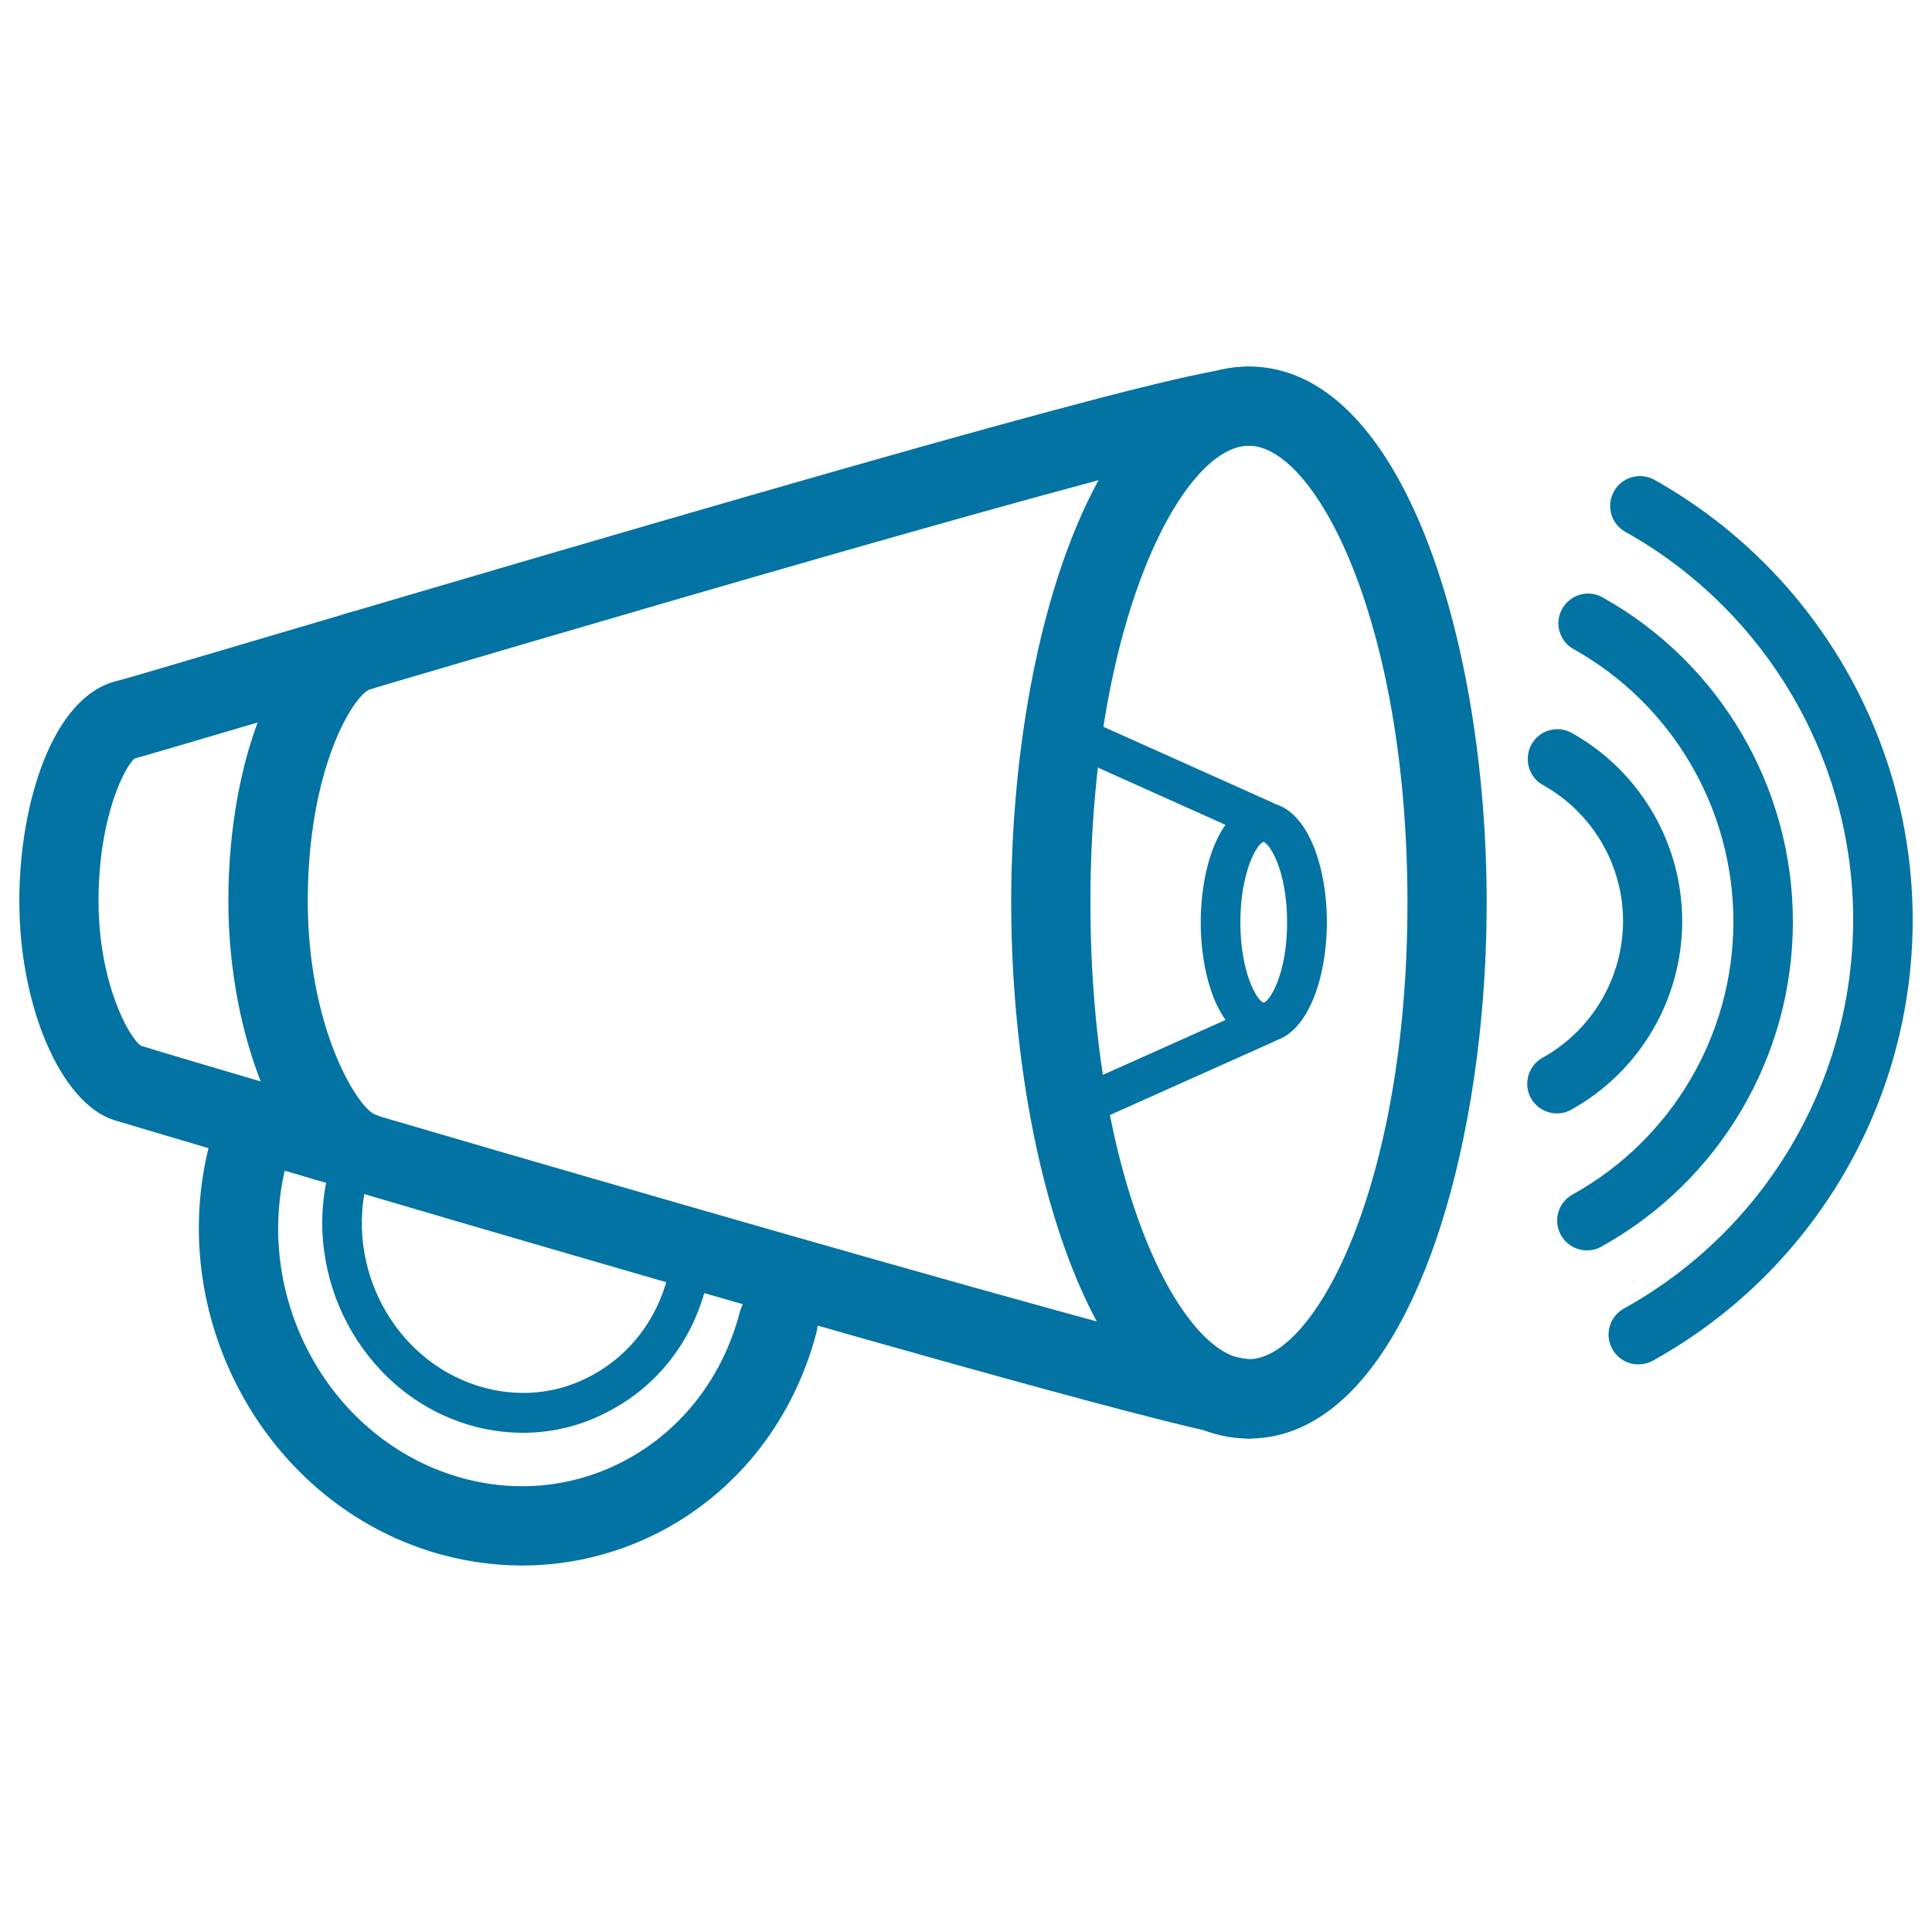 <svg xmlns="http://www.w3.org/2000/svg" viewBox="0 0 1000 1000" style="fill:#0273a2">
<title>Increase Volume Interface Symbol Of A Speaker Outline SVG icon</title>
<g><g id="Increase_Volume"><path d="M805.9,576.3c-5.4,0-10.7-2.9-13.5-7.9c-4.1-7.4-1.4-16.8,6-20.9c25.7-14.3,41.6-41.4,41.7-70.7c0-29.2-15.9-56.2-41.5-70.5c-7.4-4.1-10-13.5-5.9-21c4.1-7.4,13.5-10.1,20.9-5.9c35.2,19.7,57.1,57,57.1,97.4c0,40.6-22.1,78-57.5,97.6C811,575.7,808.4,576.3,805.9,576.3z"/><path d="M821.4,647.2c-5.4,0-10.7-2.9-13.5-8c-4.1-7.4-1.4-16.8,6-20.9c51.4-28.5,83.3-82.6,83.3-141.3c0-58.5-31.7-112.5-82.7-141c-7.4-4.1-10.1-13.5-5.9-20.9c4.2-7.4,13.5-10.1,20.9-5.9c60.8,34,98.5,98.3,98.5,167.9c0,69.8-38,134.3-99.2,168.2C826.5,646.6,824,647.2,821.4,647.2z"/><path d="M848,706.2c-5.5,0-10.7-2.9-13.5-8c-4.1-7.4-1.4-16.8,6-20.9c73.2-40.5,118.6-117.6,118.7-201.2c0-83.2-45.2-160.1-117.9-200.8c-7.4-4.1-10.1-13.5-5.9-21c4.1-7.4,13.5-10.1,21-5.9C938.7,294.6,990,381.8,990,476.2c0,94.8-51.6,182.1-134.5,228.1C853.1,705.6,850.5,706.2,848,706.2z"/><path d="M646.4,744.6c-79.9,0-123-143-123-277.5c0-134.5,43.1-277.4,123-277.4c79.9,0,123.1,143,123.1,277.5C769.5,601.7,726.3,744.6,646.4,744.6z M646.4,230.7c-34.2,0-82,90-82,236.4c0,146.5,47.8,236.4,82,236.4s82.1-90,82.1-236.4C728.4,320.7,680.6,230.7,646.4,230.7z"/><path d="M646.5,744.6c-34.4,0-582.5-163.3-587.7-164.9c-27.4-9-48.8-58.8-48.8-113.4c0-50.6,17.3-105.9,50.4-113.8c3.8-0.9,35.7-10.4,76-22.3C550.4,207.8,634.4,187,650.2,190.1c11.1,2.1,18.4,12.9,16.3,24c-2,10.5-11.6,17.6-21.9,16.6c-34.2,2.2-369.7,101.4-496.5,138.9c-52.6,15.5-74.1,21.9-78.2,22.9C65.2,395.6,51,422,51,466.3c0,42.3,15.7,70.8,22,75c29.1,9.2,540.3,159.5,573.9,162.3c10.9,0.9,19.8,10.2,19.4,21.1c-0.4,10.9-8.7,19.7-19.6,19.9C646.6,744.6,646.6,744.6,646.5,744.6z"/><path d="M270.3,810.3c-16.2,0-32.5-2.5-48.5-7.6c-85.9-27.5-136.7-122.4-113.1-211.5c2.9-11,14.1-17.5,25.1-14.6c11,2.9,17.5,14.1,14.6,25.1c-18,68.3,20.5,140.9,86,161.9c30.6,9.8,62.7,6.8,90.3-8.3c28.8-15.8,49.5-42.8,58.2-76.1c2.9-10.9,14.1-17.5,25.1-14.6c11,2.9,17.5,14.1,14.6,25.1c-11.7,44.3-39.4,80.4-78.2,101.7C321.3,803.9,296,810.3,270.3,810.3z"/><path d="M270.8,741.6c-10,0-20.2-1.5-30.1-4.7c-53.4-17.1-85-76.1-70.3-131.6c1.5-5.5,7.1-8.8,12.5-7.3c5.5,1.4,8.7,7.1,7.3,12.5c-11.9,45,13.5,92.9,56.8,106.7c20.3,6.5,41.6,4.6,59.9-5.6c19.1-10.5,32.8-28.3,38.6-50.3c1.5-5.6,7.1-8.8,12.5-7.3c5.5,1.4,8.7,7.1,7.3,12.5c-7.2,27.6-24.5,50-48.6,63.1C302.4,737.6,286.7,741.6,270.8,741.6z"/><path d="M186.9,616.6c-2.1,0-4.3-0.3-6.4-1c-34.4-11.2-62.3-78.1-62.3-149.2c0-76.7,27.5-141.1,64-149.7c11-2.5,22.1,4.3,24.7,15.3c2.6,11-4.2,22-15.2,24.7c-8.9,3.1-32.4,41.3-32.4,109.7c0,64.6,24.9,105.6,34.4,110.3c10.8,3.5,16.5,15,13,25.8C203.7,611.2,195.6,616.6,186.9,616.6z"/><g><path d="M654.1,539.5c-21.4,0-32.6-31.2-32.6-62.1c0-30.9,11.2-62.1,32.6-62.1c21.4,0,32.7,31.2,32.7,62.1C686.7,508.3,675.5,539.5,654.1,539.5z M654,435.8c-3.5,0.8-12,15.9-12,41.6c0,25.5,8.4,40.6,12.1,41.6c3-0.8,12.1-14.5,12.1-41.6C666.2,450.1,656.9,436.4,654,435.8z"/><path d="M654.7,435.1c-1.4,0-2.8-0.3-4.2-0.9l-103.9-46.6c-5.2-2.3-7.5-8.4-5.2-13.5c2.3-5.2,8.4-7.5,13.5-5.2l103.9,46.6c5.2,2.3,7.5,8.4,5.2,13.5C662.4,432.8,658.6,435.1,654.7,435.1z"/><path d="M550.8,586.8c-3.9,0-7.7-2.2-9.4-6.1c-2.3-5.2,0-11.2,5.2-13.5l103.9-46.5c5.2-2.4,11.2,0,13.5,5.2c2.3,5.2,0,11.3-5.2,13.5l-103.9,46.5C553.6,586.5,552.2,586.8,550.8,586.8z"/></g></g></g>
</svg>